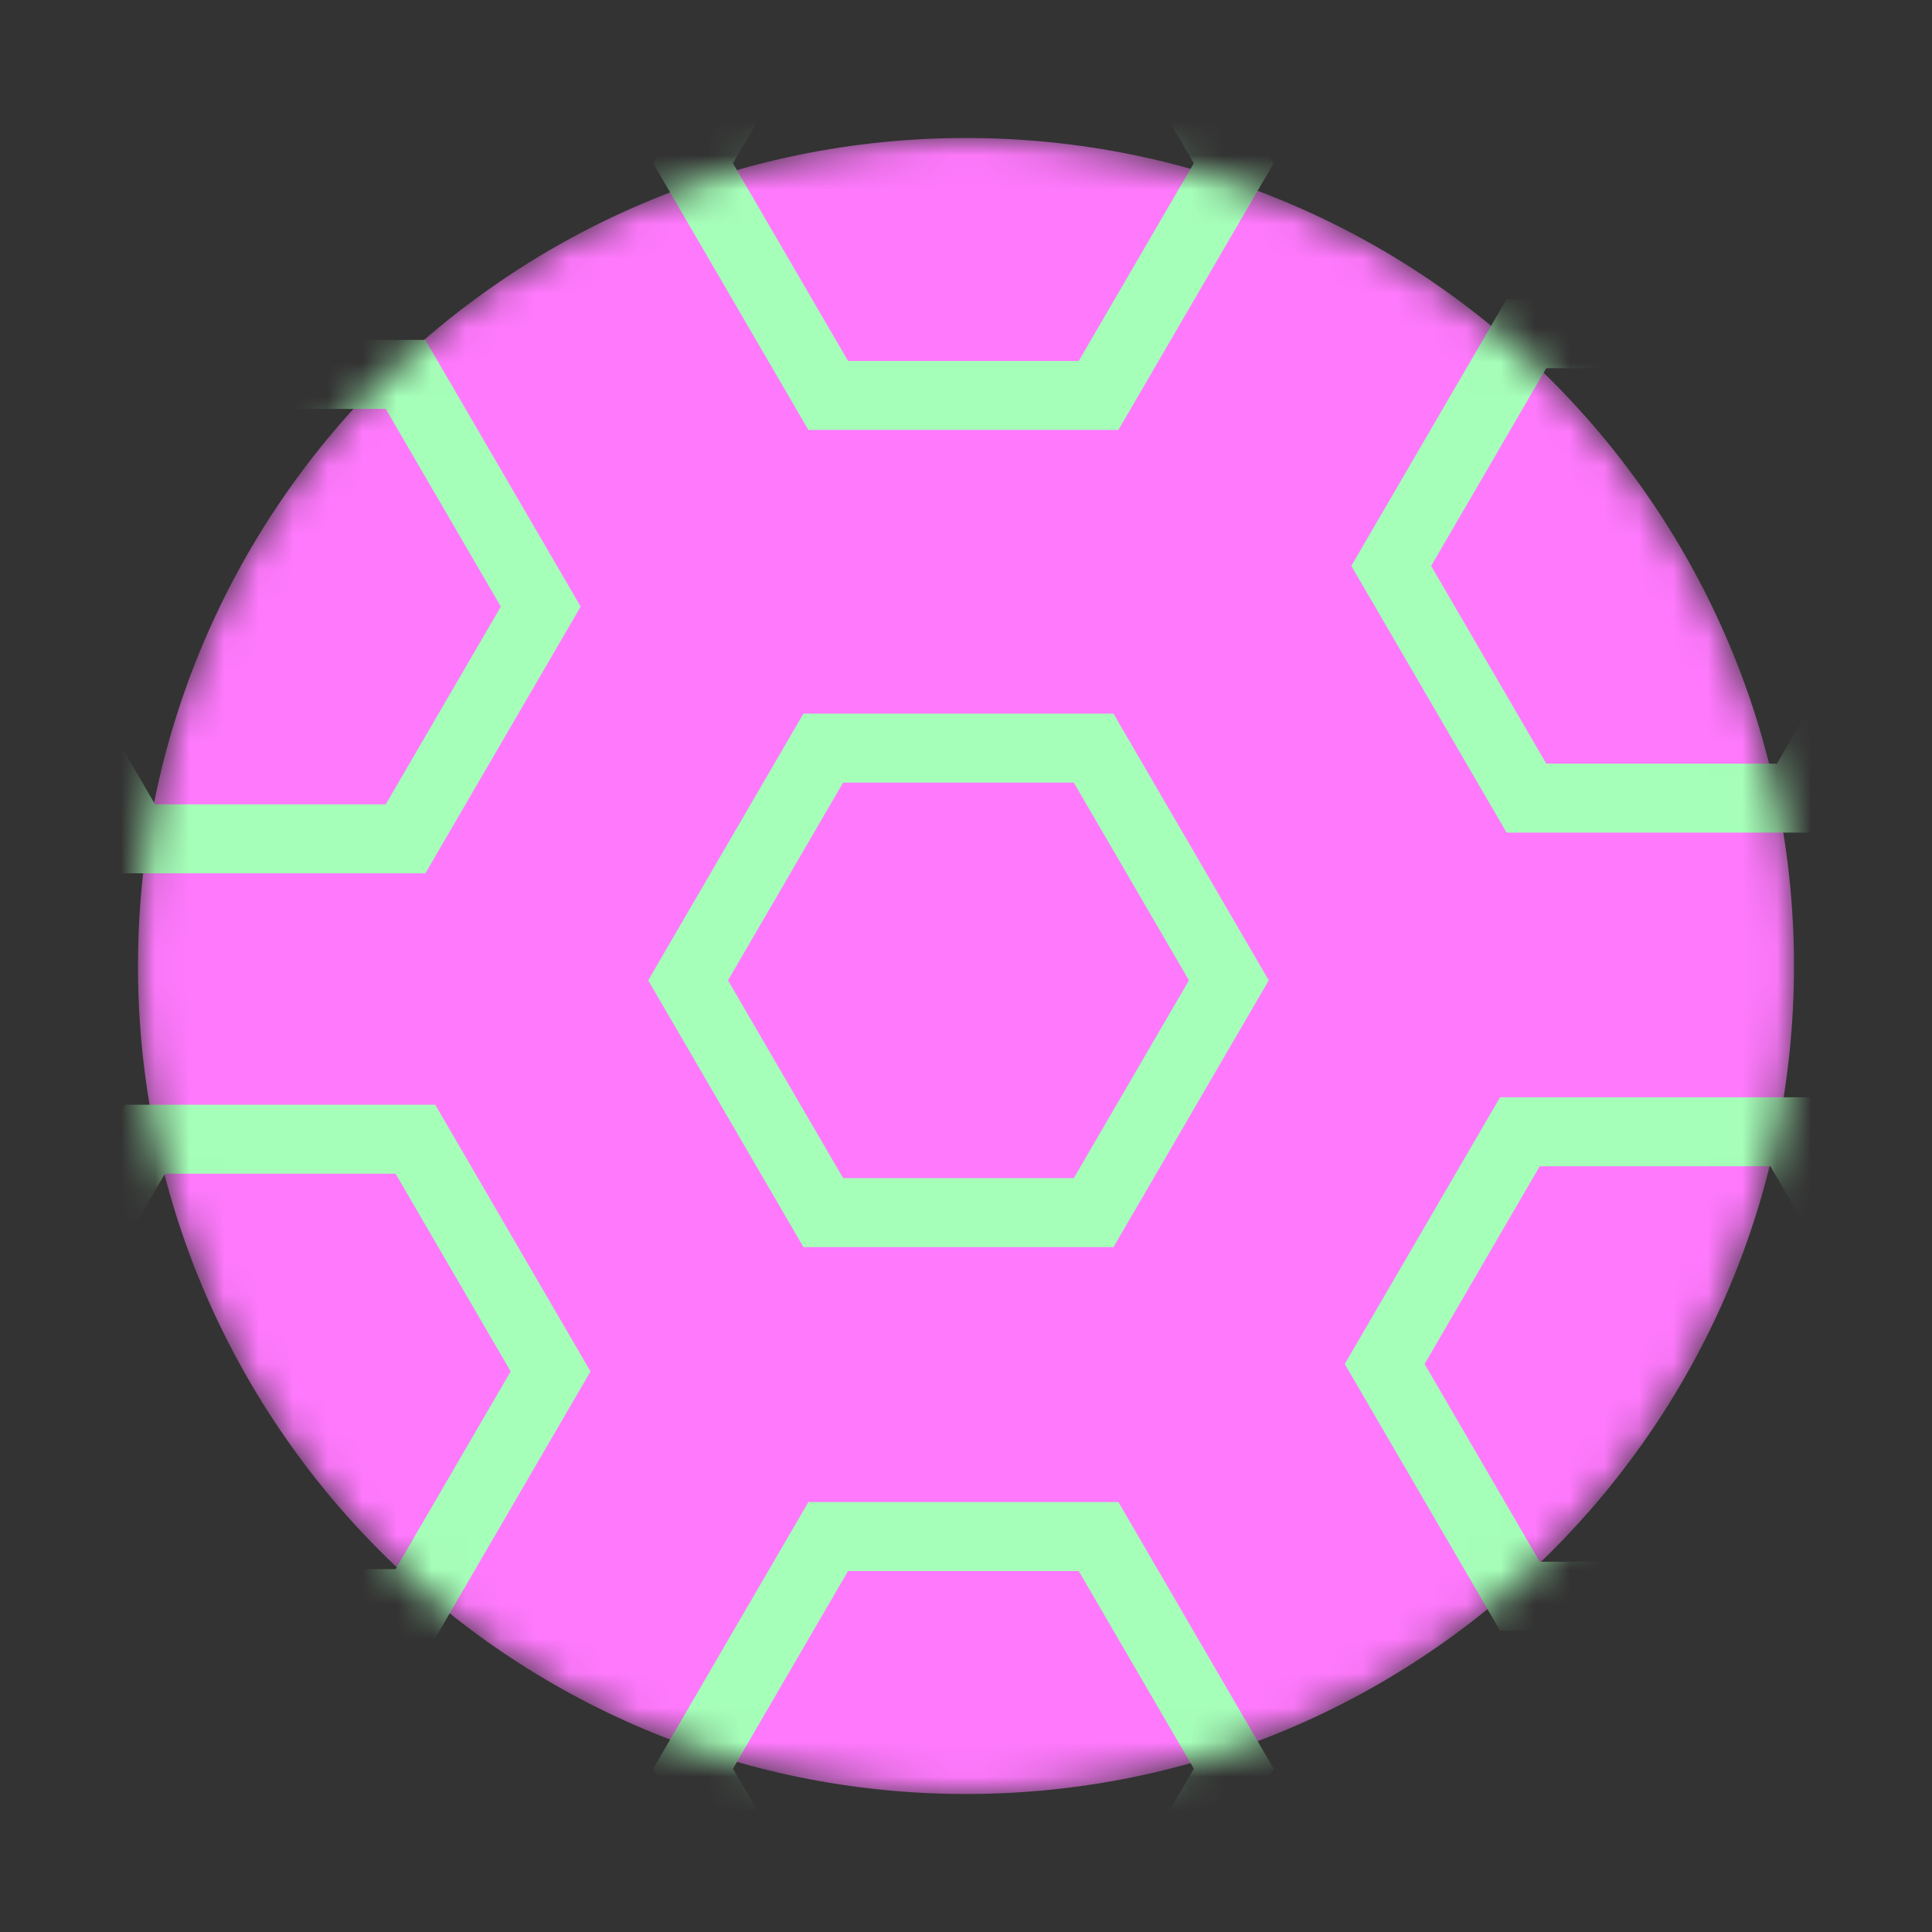 <svg width="56" height="56" viewBox="0 0 56 56" fill="none" xmlns="http://www.w3.org/2000/svg">
    <rect x="0" y="0" width="56" height="56" fill="#333333" stroke="none"/>
    <mask id="mask0_87_13388" style="mask-type:alpha" maskUnits="userSpaceOnUse" x="4" y="4" width="48" height="48">
        <path d="M52 28C52 41.255 41.255 52 28 52C14.745 52 4 41.255 4 28C4 14.745 14.745 4 28 4C41.255 4 52 14.745 52 28Z"
              fill="#AF0051"/>
    </mask>
    <g mask="url(#mask0_87_13388)">
        <path d="M52 28C52 41.255 41.255 52 28 52C14.745 52 4 41.255 4 28C4 14.745 14.745 4 28 4C41.255 4 52 14.745 52 28Z"
              fill="#FF79FD"/>
        <path fill-rule="evenodd" clip-rule="evenodd"
              d="M23.431 -3H32.418L36.919 4.731L32.418 12.462H23.431L18.931 4.731L23.431 -3ZM24.581 -1L21.245 4.731L24.581 10.462H31.268L34.604 4.731L31.268 -1H24.581ZM43.67 8.672H52.657L57.157 16.403L52.657 24.134H43.67L39.169 16.403L43.67 8.672ZM44.82 10.672L41.483 16.403L44.82 22.134H51.507L54.843 16.403L51.507 10.672H44.82ZM3.344 9.852H12.33L16.831 17.583L12.33 25.314H3.344L-1.157 17.583L3.344 9.852ZM4.494 11.852L1.157 17.583L4.494 23.314H11.181L14.517 17.583L11.181 11.852H4.494ZM23.288 20.685H32.275L36.776 28.416L32.275 36.148H23.288L18.788 28.416L23.288 20.685ZM24.438 22.685L21.102 28.416L24.438 34.148H31.125L34.462 28.416L31.125 22.685H24.438ZM43.48 31.805H52.466L56.967 39.536L52.466 47.267H43.48L38.979 39.536L43.48 31.805ZM44.63 33.805L41.293 39.536L44.63 45.267H51.316L54.653 39.536L51.316 33.805H44.63ZM3.629 32.021H12.616L17.116 39.752L12.616 47.483H3.629L-0.871 39.752L3.629 32.021ZM4.779 34.021L1.443 39.752L4.779 45.483H11.466L14.802 39.752L11.466 34.021H4.779ZM23.431 43.538H32.418L36.919 51.269L32.418 59H23.431L18.931 51.269L23.431 43.538ZM24.581 45.538L21.245 51.269L24.581 57H31.268L34.604 51.269L31.268 45.538H24.581Z"
              fill="#A6FFB9"/>
    </g>
</svg>

